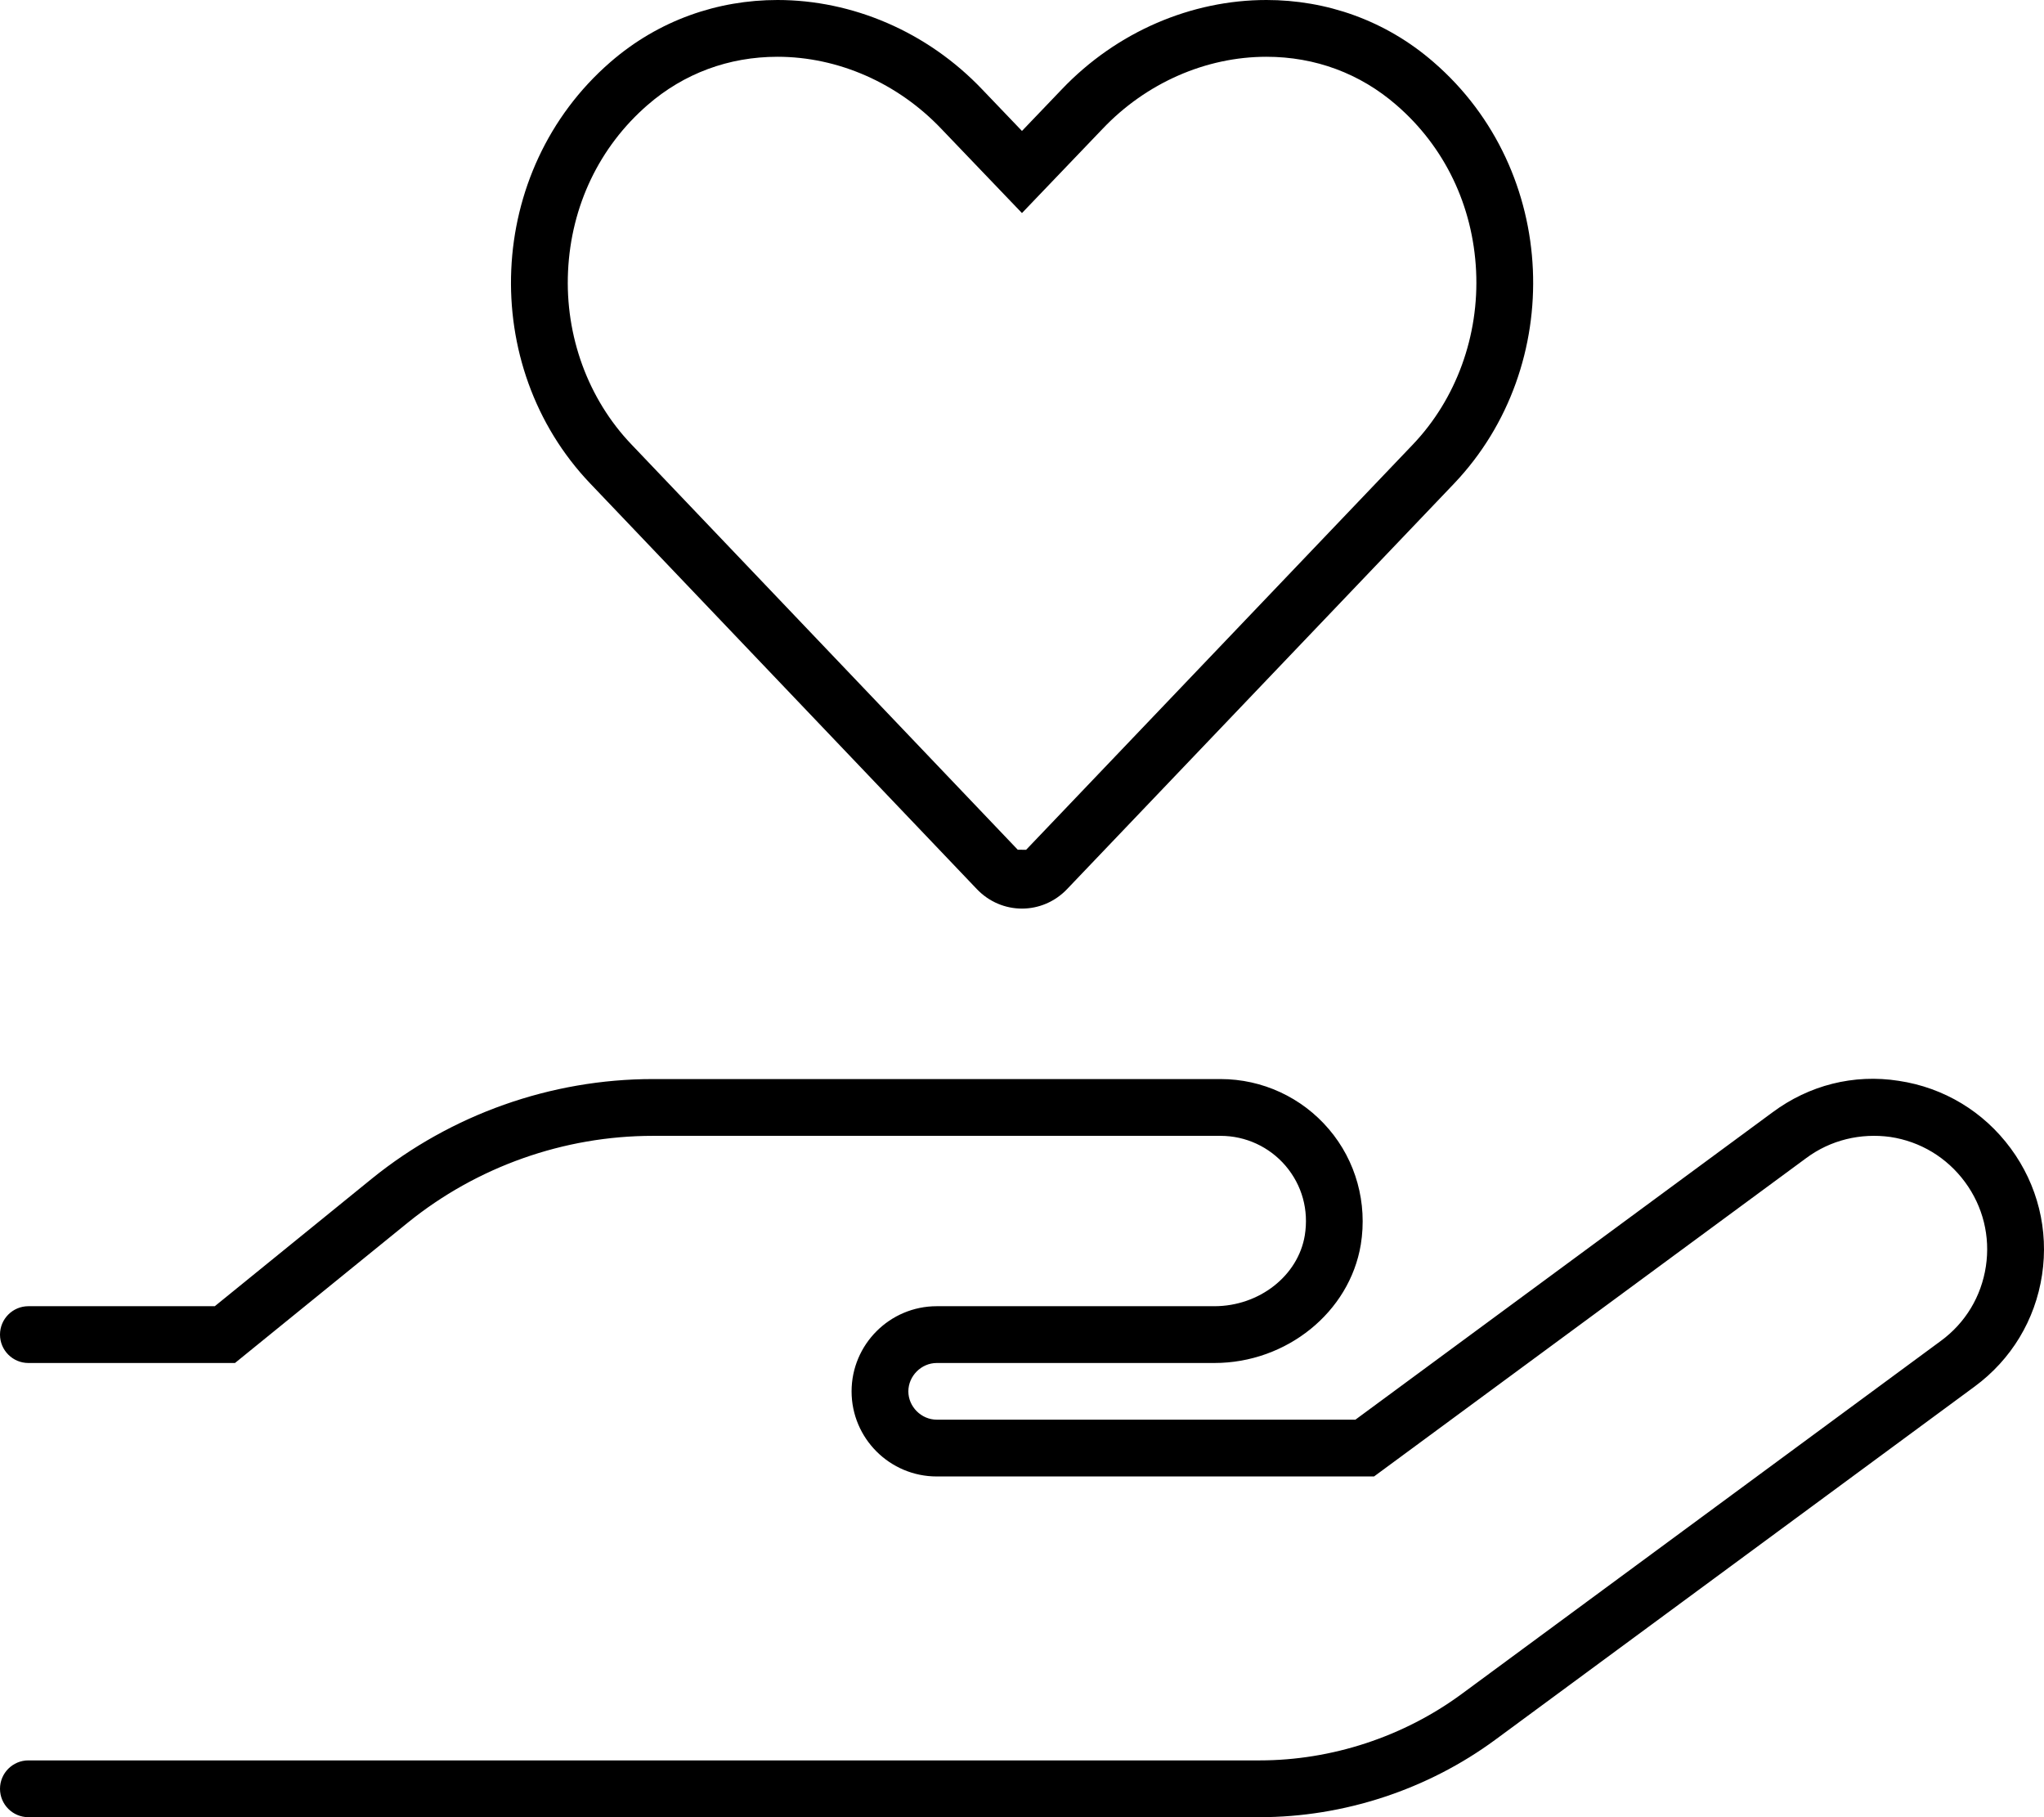 <svg xmlns="http://www.w3.org/2000/svg" viewBox="0 0 576 512"><!-- Font Awesome Pro 6.0.0-alpha2 by @fontawesome - https://fontawesome.com License - https://fontawesome.com/license (Commercial License) --><path d="M275.238 250.469C278.738 254.156 283.365 256 287.99 256S297.242 254.156 300.741 250.469L409.759 136.25C441.264 103.133 439.389 48.145 404.007 17.527C390.344 5.641 373.659 0 356.878 0C335.893 0 314.747 8.82 299.117 25.273L287.99 36.898L276.863 25.273C261.235 8.82 240.085 0.004 219.102 0C202.317 0 185.638 5.641 171.971 17.527C136.716 48.145 134.716 103.133 166.346 136.25L275.238 250.469ZM182.474 29.594C192.704 20.695 205.37 15.996 219.102 15.996C236.187 16 253.011 23.391 265.301 36.336L287.99 60.031L310.722 36.289C322.969 23.391 339.793 15.996 356.878 15.996C370.61 15.996 383.276 20.695 393.533 29.621C407.107 41.367 415.071 57.953 415.964 76.332C416.851 94.582 410.363 112.402 398.181 125.207L289.164 239.43L286.836 239.418L286.822 239.434L177.922 125.203C165.727 112.438 159.223 94.672 160.073 76.461C160.932 58.035 168.887 41.398 182.474 29.594ZM566.621 323.562C558.981 313.187 547.778 306.438 535.075 304.531C522.31 302.531 509.763 305.781 499.498 313.406L381.955 400H263.975C259.632 400 255.975 396.344 255.975 392.031C255.975 387.688 259.632 384.031 263.975 384.031H342.207C362.565 384.031 380.299 369.719 383.471 350.688C385.377 338.969 382.112 327.094 374.487 318.156C366.862 309.188 355.722 304.031 343.957 304.031H183.978C155.26 304.031 127.152 314 104.824 332.063L60.529 368.031H8C3.578 368.031 0 371.625 0 376.031S3.578 384.031 8 384.031H66.216L114.902 344.5C134.386 328.719 158.916 320.031 183.978 320.031H343.957C351.035 320.031 357.722 323.125 362.3 328.5C366.94 333.969 368.847 340.938 367.69 348.094C365.8 359.469 354.847 368.031 342.207 368.031H263.975C250.741 368.031 239.976 378.813 239.976 392.031S250.741 416 263.975 416H387.205L509.013 326.281C515.873 321.188 524.326 319.188 532.7 320.344C541.169 321.625 548.637 326.125 553.746 333.062C558.809 339.938 560.902 348.375 559.621 356.812C558.34 365.281 553.856 372.719 546.965 377.781L411.908 477.281C395.517 489.344 375.284 496 354.956 496H8C3.578 496 0 499.594 0 504S3.578 512 8 512H354.956C378.674 512 402.283 504.25 421.407 490.156L556.465 390.656C566.777 383.062 573.527 371.906 575.449 359.219C577.37 346.562 574.23 333.875 566.621 323.562Z"/></svg>